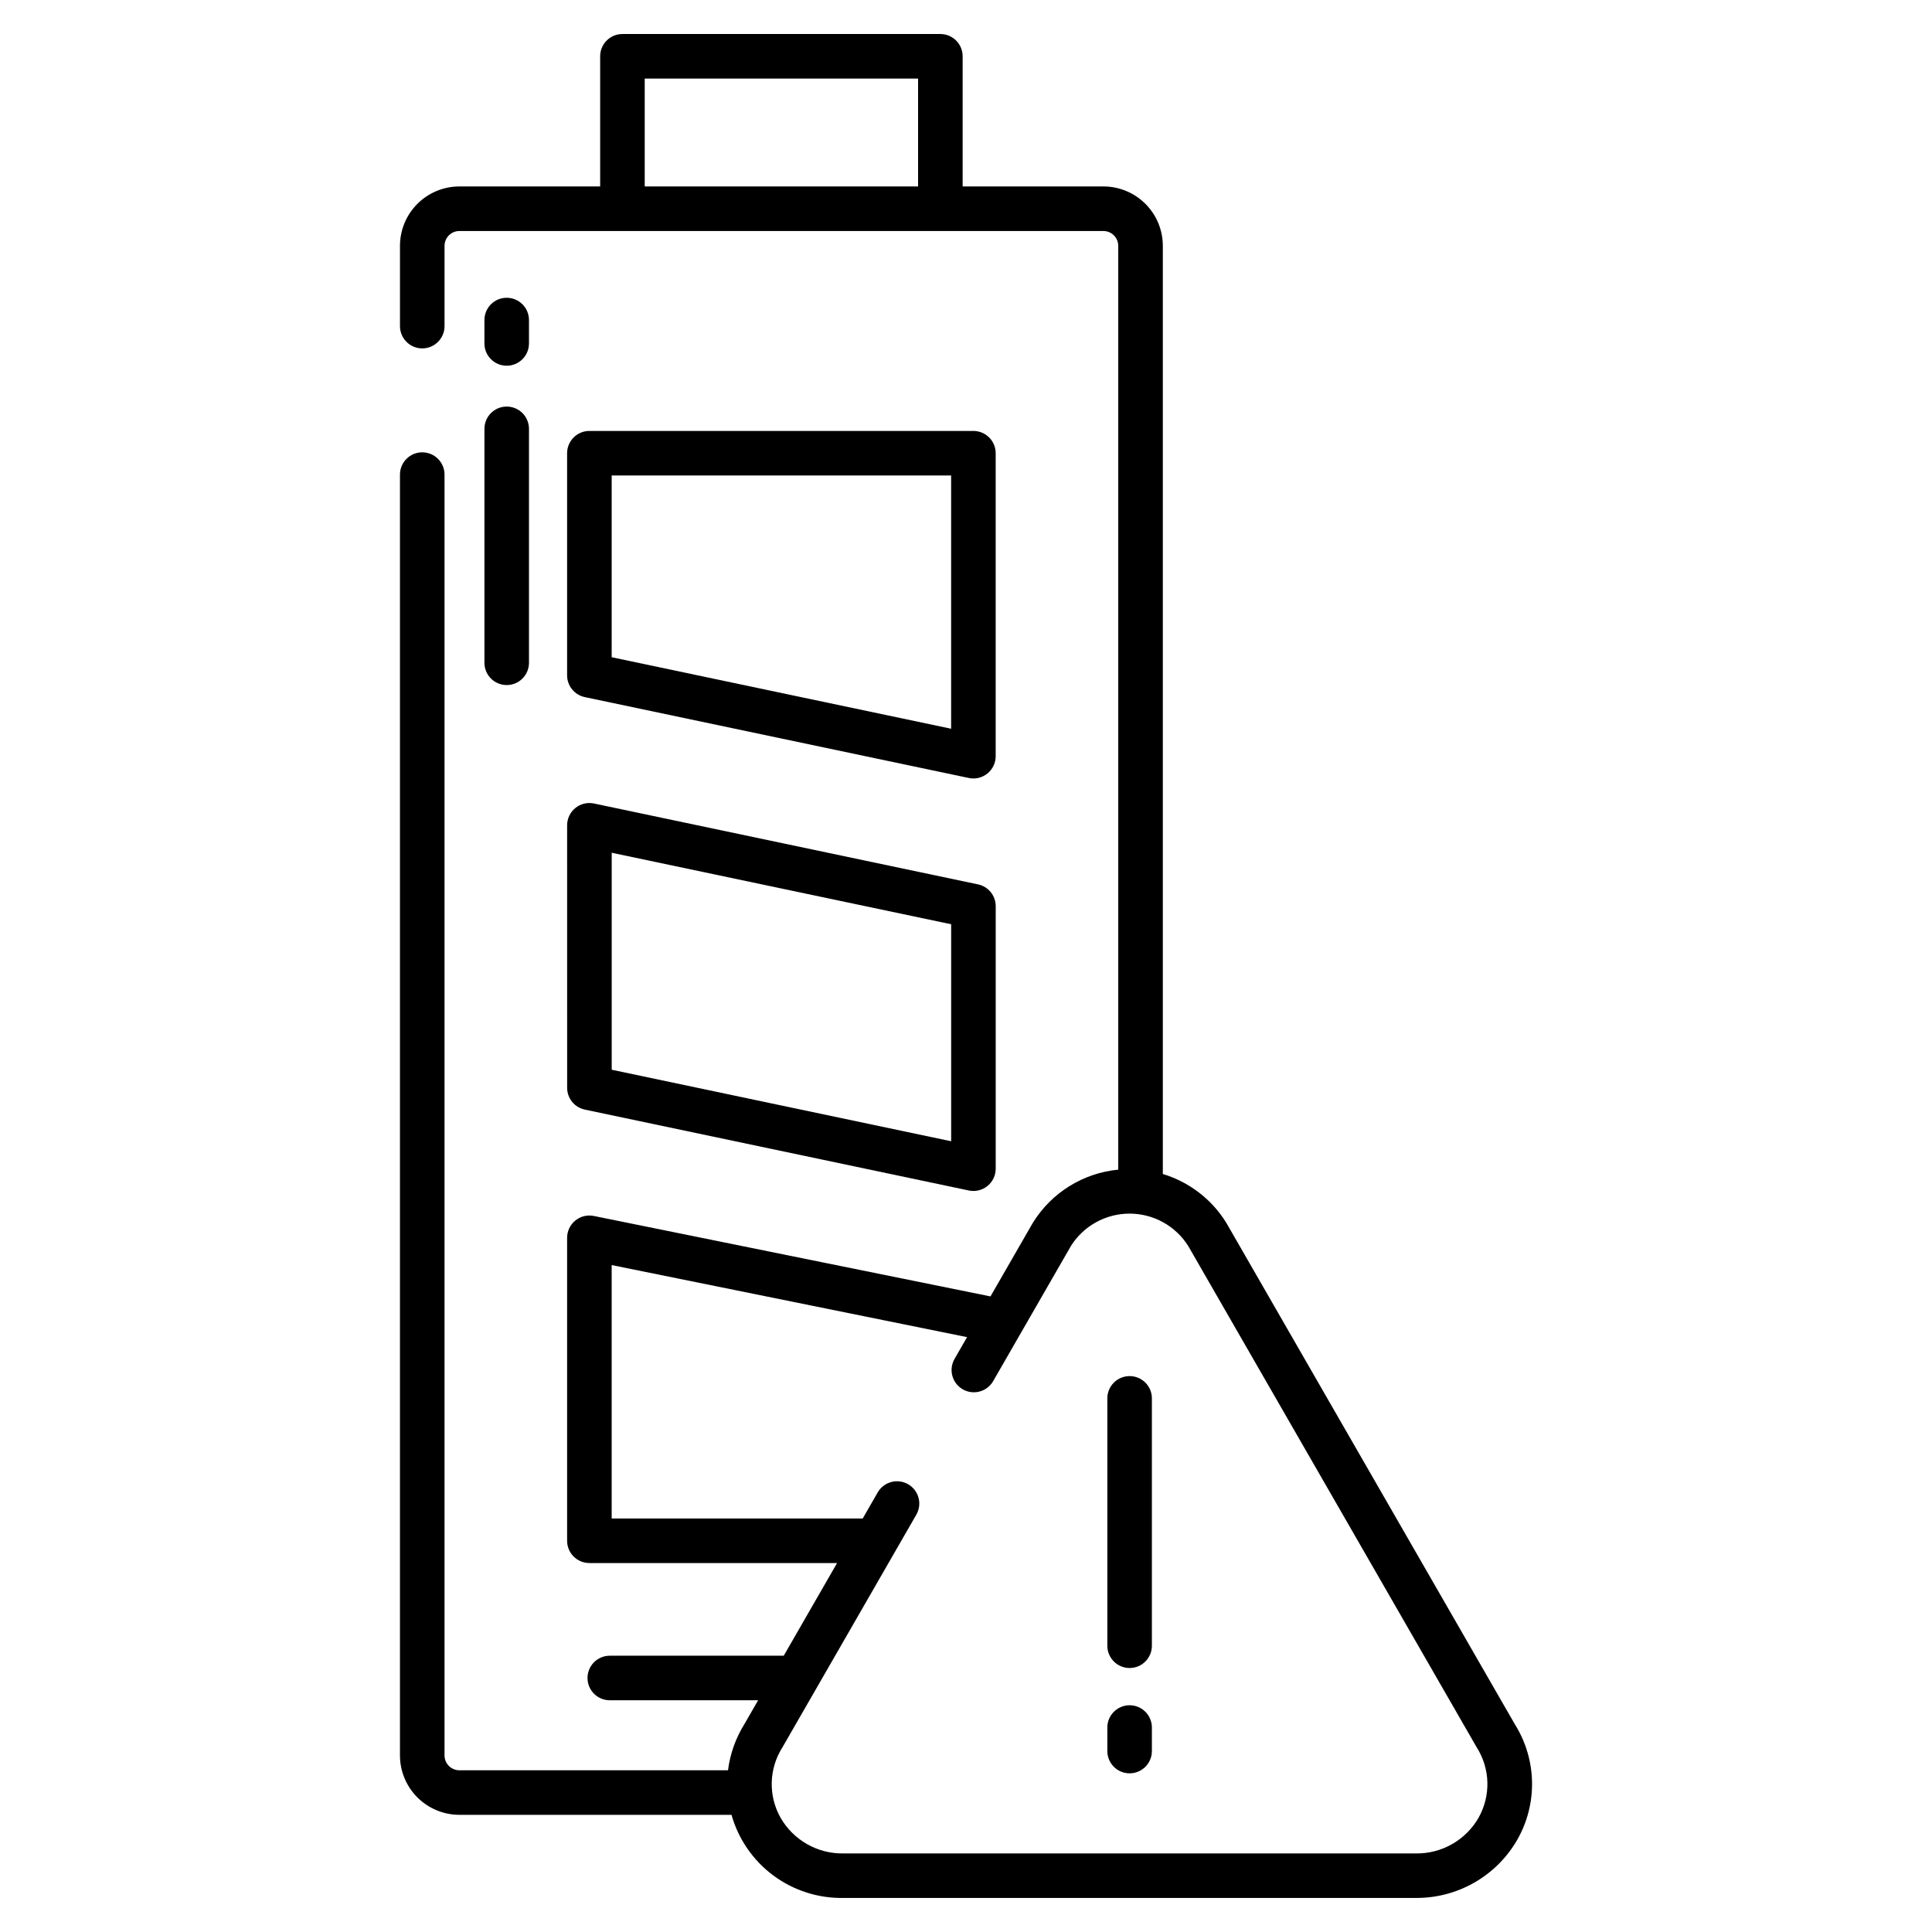 <?xml version="1.0" encoding="UTF-8"?>
<!-- Uploaded to: ICON Repo, www.svgrepo.com, Generator: ICON Repo Mixer Tools -->
<svg fill="#000000" width="800px" height="800px" version="1.1" viewBox="144 144 512 512" xmlns="http://www.w3.org/2000/svg">
 <g>
  <path d="m294.3 432.28c0 2.793 1.957 5.203 4.688 5.777l101.76 21.434v0.004c1.742 0.367 3.559-0.07 4.938-1.191 1.383-1.121 2.188-2.809 2.188-4.586v-69.57c0-2.793-1.957-5.203-4.688-5.777l-101.77-21.434c-1.742-0.367-3.555 0.07-4.938 1.191-1.383 1.121-2.184 2.805-2.184 4.582zm11.809-62.293 89.957 18.949v57.508l-89.957-18.953z"/>
  <path d="m298.98 328.74 101.76 21.434v0.004c1.742 0.367 3.555-0.07 4.938-1.191 1.383-1.117 2.188-2.805 2.188-4.582v-80.293c0-3.262-2.644-5.906-5.906-5.906h-101.77c-3.258 0-5.902 2.644-5.902 5.906v58.852-0.004c0 2.797 1.953 5.207 4.688 5.781zm7.121-58.727h89.957v67.109l-89.957-18.949z"/>
  <path d="m278.28 240.92c3.262 0 5.902-2.644 5.902-5.902v-6.199c0-3.262-2.641-5.906-5.902-5.906-3.262 0-5.902 2.644-5.902 5.906v6.199c0 3.258 2.641 5.902 5.902 5.902z"/>
  <path d="m272.38 319.64c0 3.262 2.641 5.906 5.902 5.906 3.262 0 5.902-2.644 5.902-5.906v-61.992c0-3.258-2.641-5.902-5.902-5.902-3.262 0-5.902 2.644-5.902 5.902z"/>
  <path d="m443.36 508.68c-3.262 0-5.906 2.641-5.906 5.902v65.551c0 3.262 2.644 5.906 5.906 5.906s5.902-2.644 5.902-5.906v-65.551c0-3.262-2.641-5.902-5.902-5.902z"/>
  <path d="m443.36 595.91c-3.262 0-5.906 2.644-5.906 5.902v6.231c0 3.262 2.644 5.906 5.906 5.906s5.902-2.644 5.902-5.906v-6.231c0-3.258-2.641-5.902-5.902-5.902z"/>
  <path d="m469.07 468.21c-0.035-0.059-0.07-0.117-0.105-0.176h0.004c-3.844-6.207-9.82-10.797-16.809-12.914v-245.96c0-4.176-1.656-8.184-4.613-11.137-2.953-2.953-6.957-4.613-11.137-4.613h-37.301v-34.492c0-3.262-2.644-5.902-5.906-5.902h-84.254c-3.258 0-5.902 2.641-5.902 5.902v34.492h-37.293c-4.18-0.004-8.188 1.656-11.141 4.609-2.957 2.957-4.617 6.965-4.617 11.141v21.262c0 3.262 2.644 5.906 5.902 5.906 3.262 0 5.906-2.644 5.906-5.906v-21.262c0-2.18 1.766-3.941 3.941-3.941h170.66c2.176 0 3.941 1.766 3.941 3.941v244.81c-9.32 0.895-17.691 6.098-22.617 14.062-0.035 0.059-0.07 0.117-0.105 0.176l-11.137 19.355-105.12-21.32c-1.738-0.352-3.539 0.094-4.91 1.219-1.371 1.121-2.168 2.797-2.168 4.57v80.285c0 3.262 2.644 5.906 5.902 5.906h65.641l-14.133 24.559h-46.102 0.004c-3.262 0-5.906 2.641-5.906 5.902s2.644 5.906 5.906 5.906h39.305l-3.66 6.363v-0.004c-2.301 3.707-3.773 7.867-4.32 12.195h-71.184 0.004c-2.18 0-3.945-1.766-3.945-3.941v-339.43c0-3.258-2.644-5.902-5.906-5.902-3.258 0-5.902 2.644-5.902 5.902v339.42c0 4.18 1.66 8.184 4.613 11.137 2.953 2.957 6.961 4.617 11.141 4.617h72.109-0.004c1.816 6.434 5.715 12.086 11.086 16.074 5.371 3.984 11.91 6.078 18.598 5.953h151.62c5.445 0.047 10.805-1.352 15.535-4.055 4.727-2.699 8.652-6.606 11.375-11.324 2.684-4.684 4.043-10.012 3.934-15.41-0.109-5.398-1.684-10.668-4.555-15.242zm-81.77-274.8h-72.445v-28.59h72.445zm148.55 432.29c-1.668 2.91-4.082 5.324-6.992 6.992-2.914 1.668-6.219 2.527-9.574 2.488h-151.87c-3.356 0.039-6.66-0.82-9.574-2.488-2.914-1.668-5.328-4.082-6.996-6.992-1.605-2.856-2.41-6.09-2.324-9.367 0.086-3.273 1.055-6.465 2.809-9.23 0.035-0.059 0.07-0.117 0.105-0.176l35.438-61.582-0.004-0.004c1.582-2.82 0.598-6.387-2.207-8-2.801-1.613-6.379-0.672-8.027 2.113l-4.008 6.965h-66.527v-67.16l94.184 19.098-3.316 5.766v0.004c-1.332 2.312-0.945 5.231 0.941 7.117 1.301 1.301 3.129 1.922 4.949 1.68 1.82-0.242 3.426-1.316 4.344-2.91l20.609-35.816h-0.004c3.363-5.336 9.234-8.574 15.543-8.574 6.309 0 12.176 3.238 15.539 8.574l76.375 132.73c0.035 0.059 0.07 0.117 0.105 0.176 1.75 2.766 2.719 5.957 2.805 9.23 0.086 3.273-0.719 6.508-2.324 9.363z"/>
 </g>
</svg>